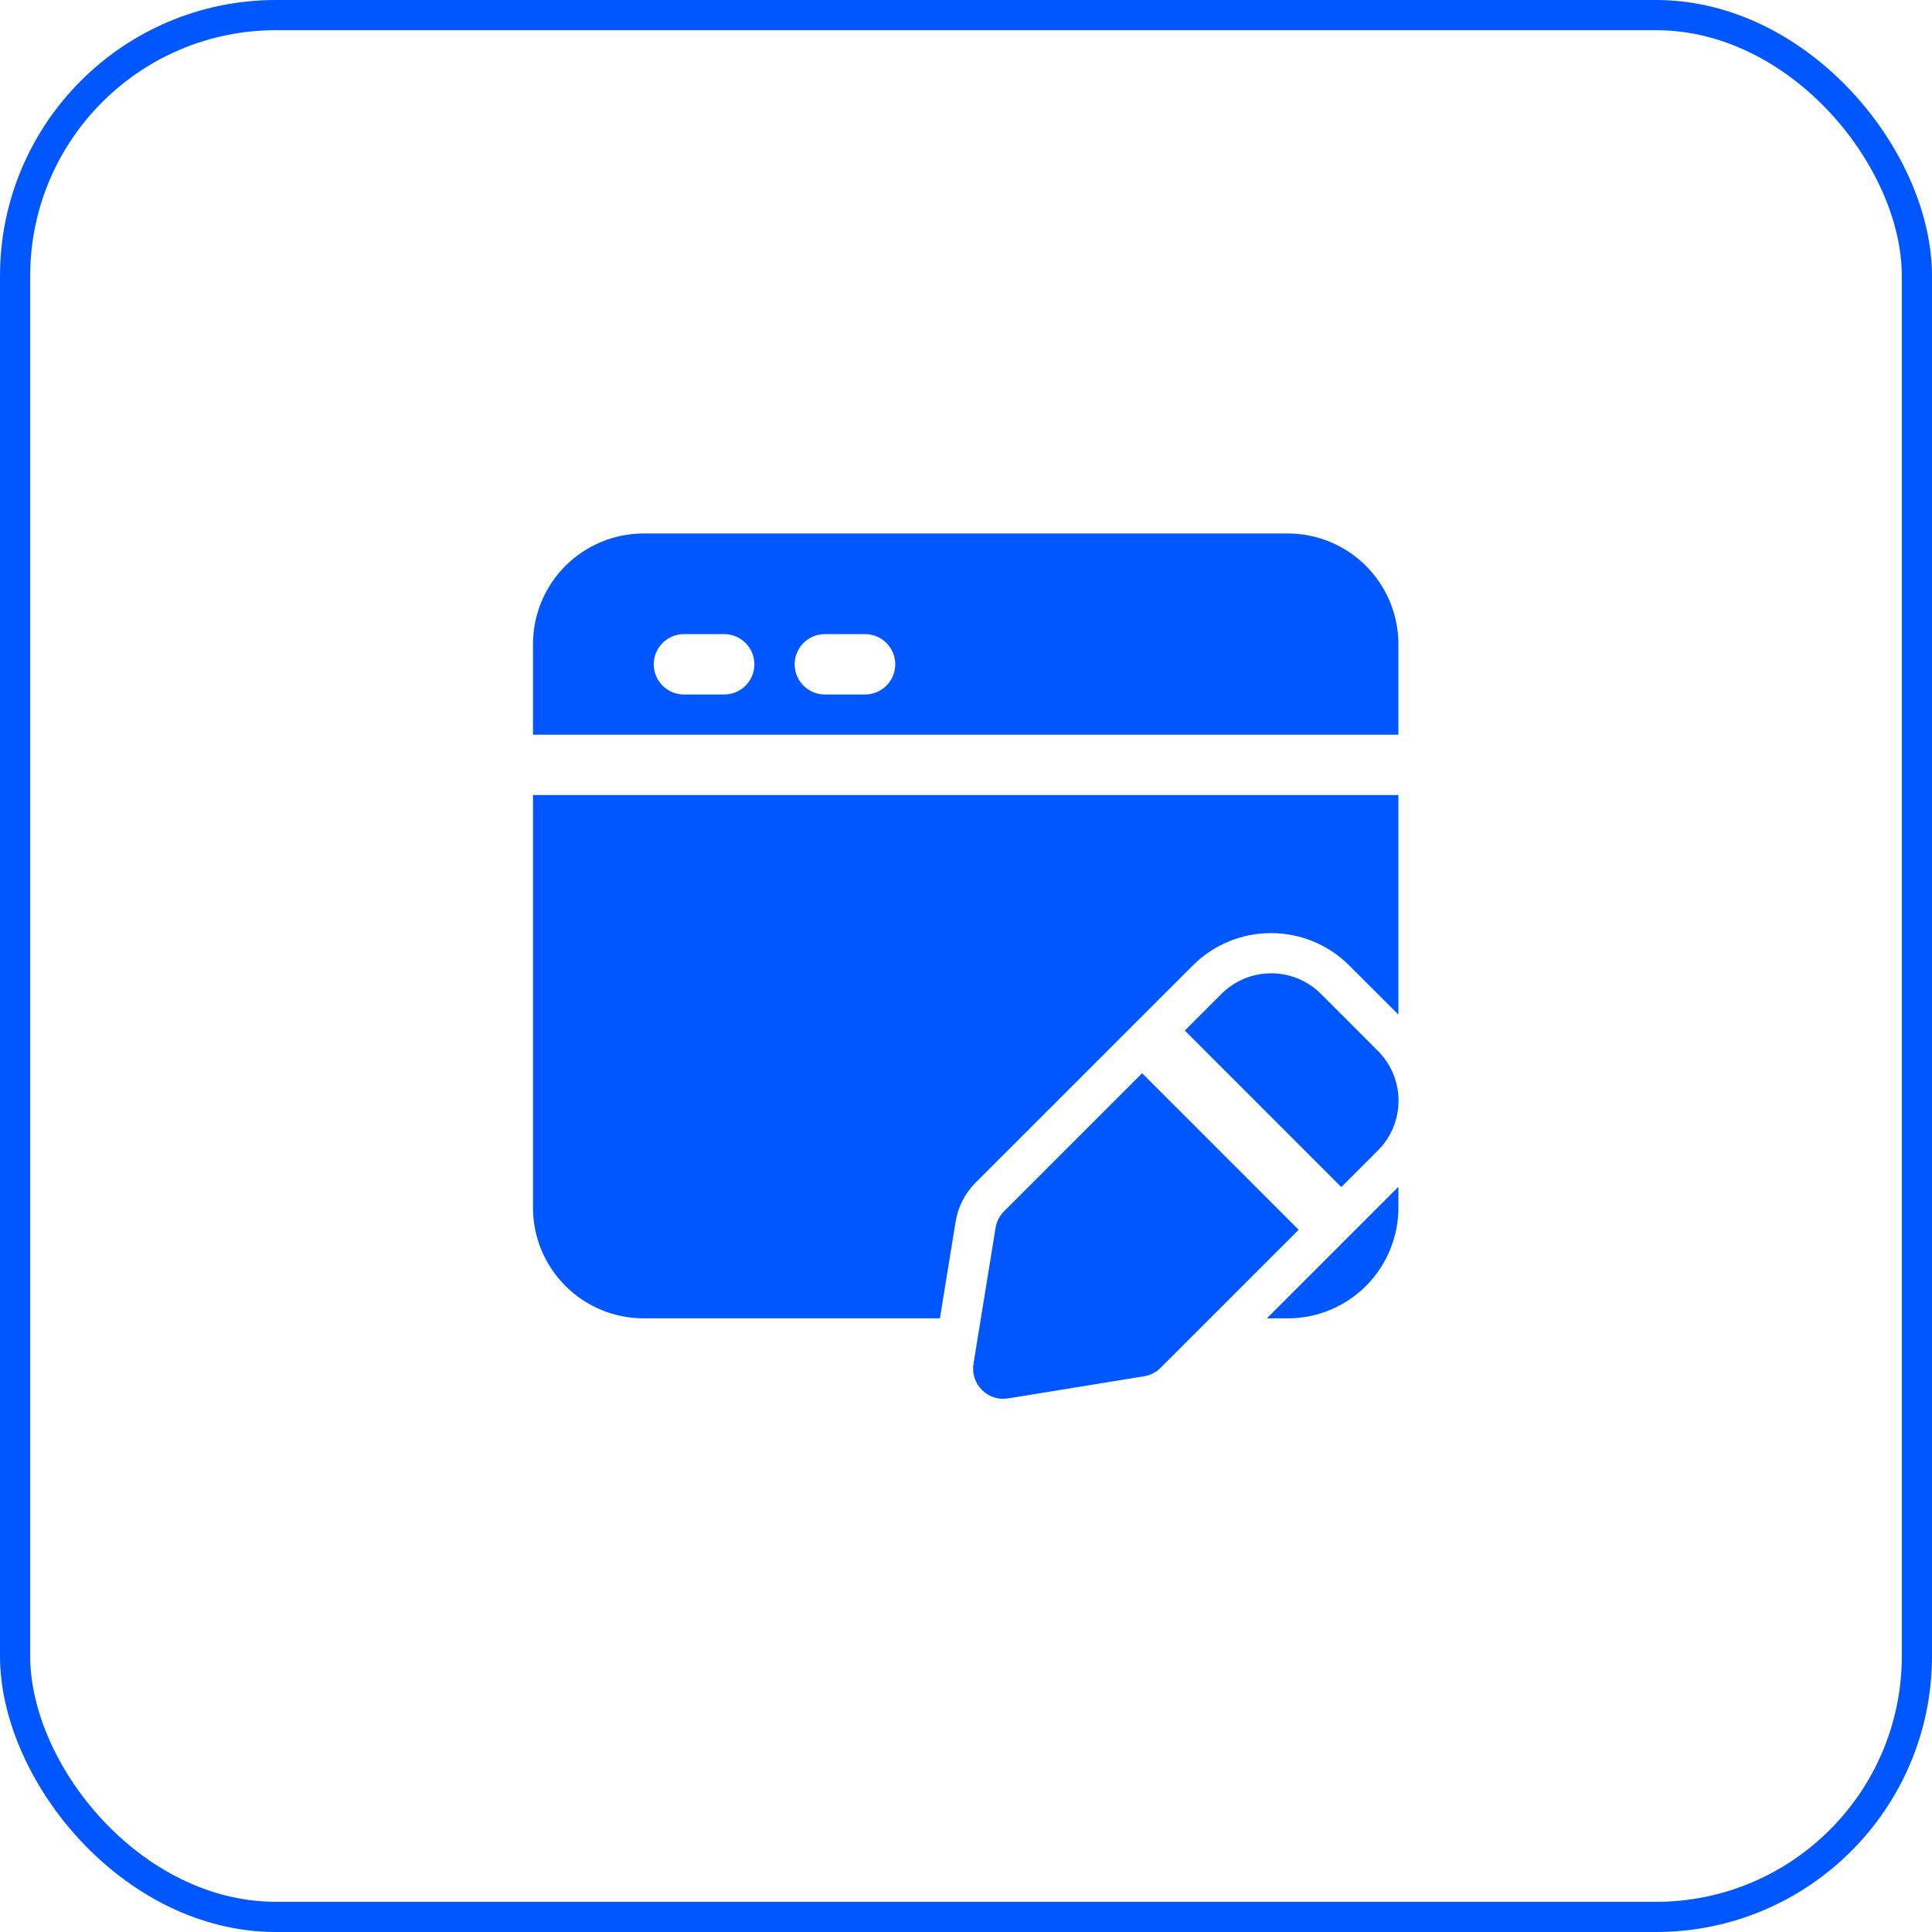 <svg width="32" height="32" viewBox="0 0 32 32" fill="none" xmlns="http://www.w3.org/2000/svg">
<rect x="0.25" y="0.25" width="31.5" height="31.5" rx="4.321" stroke="#0057FF" stroke-width="0.5"/>
<g clip-path="url(#clip0_2424_10023)">
<path fill-rule="evenodd" clip-rule="evenodd" d="M23.162 19.657L20.983 21.836H21.328C21.814 21.836 22.281 21.643 22.625 21.299C22.968 20.955 23.162 20.489 23.162 20.003V19.657ZM8.828 13.169V20.003C8.828 20.489 9.021 20.955 9.365 21.299C9.709 21.643 10.175 21.836 10.662 21.836H15.568L15.829 20.229C15.869 19.988 15.983 19.765 16.155 19.592L19.756 15.992C20.471 15.276 21.632 15.276 22.348 15.992L23.162 16.805V13.169H8.828ZM8.828 12.169H23.162V10.669C23.162 10.183 22.968 9.717 22.625 9.373C22.281 9.029 21.814 8.836 21.328 8.836C18.773 8.836 13.216 8.836 10.662 8.836C10.175 8.836 9.709 9.029 9.365 9.373C9.021 9.717 8.828 10.183 8.828 10.669V12.169ZM11.328 11.503H11.995C12.271 11.503 12.495 11.279 12.495 11.003C12.495 10.727 12.271 10.503 11.995 10.503H11.328C11.052 10.503 10.828 10.727 10.828 11.003C10.828 11.279 11.052 11.503 11.328 11.503ZM13.662 11.503H14.328C14.604 11.503 14.828 11.279 14.828 11.003C14.828 10.727 14.604 10.503 14.328 10.503H13.662C13.386 10.503 13.162 10.727 13.162 11.003C13.162 11.279 13.386 11.503 13.662 11.503Z" fill="#0057FF"/>
<path fill-rule="evenodd" clip-rule="evenodd" d="M18.917 17.776L16.63 20.063C16.556 20.137 16.507 20.233 16.49 20.336L16.124 22.588C16.098 22.747 16.15 22.909 16.264 23.022C16.377 23.136 16.538 23.188 16.697 23.162L18.95 22.795C19.053 22.779 19.148 22.73 19.223 22.655L21.51 20.369L18.917 17.776ZM19.624 17.069L22.216 19.662L22.822 19.056C23.278 18.6 23.278 17.861 22.822 17.406L21.88 16.463C21.424 16.007 20.686 16.007 20.23 16.463L19.624 17.069Z" fill="#0057FF"/>
</g>
<defs>
<clipPath id="clip0_2424_10023">
<rect width="16" height="16" fill="white" transform="translate(8 8)"/>
</clipPath>
</defs>
</svg>
